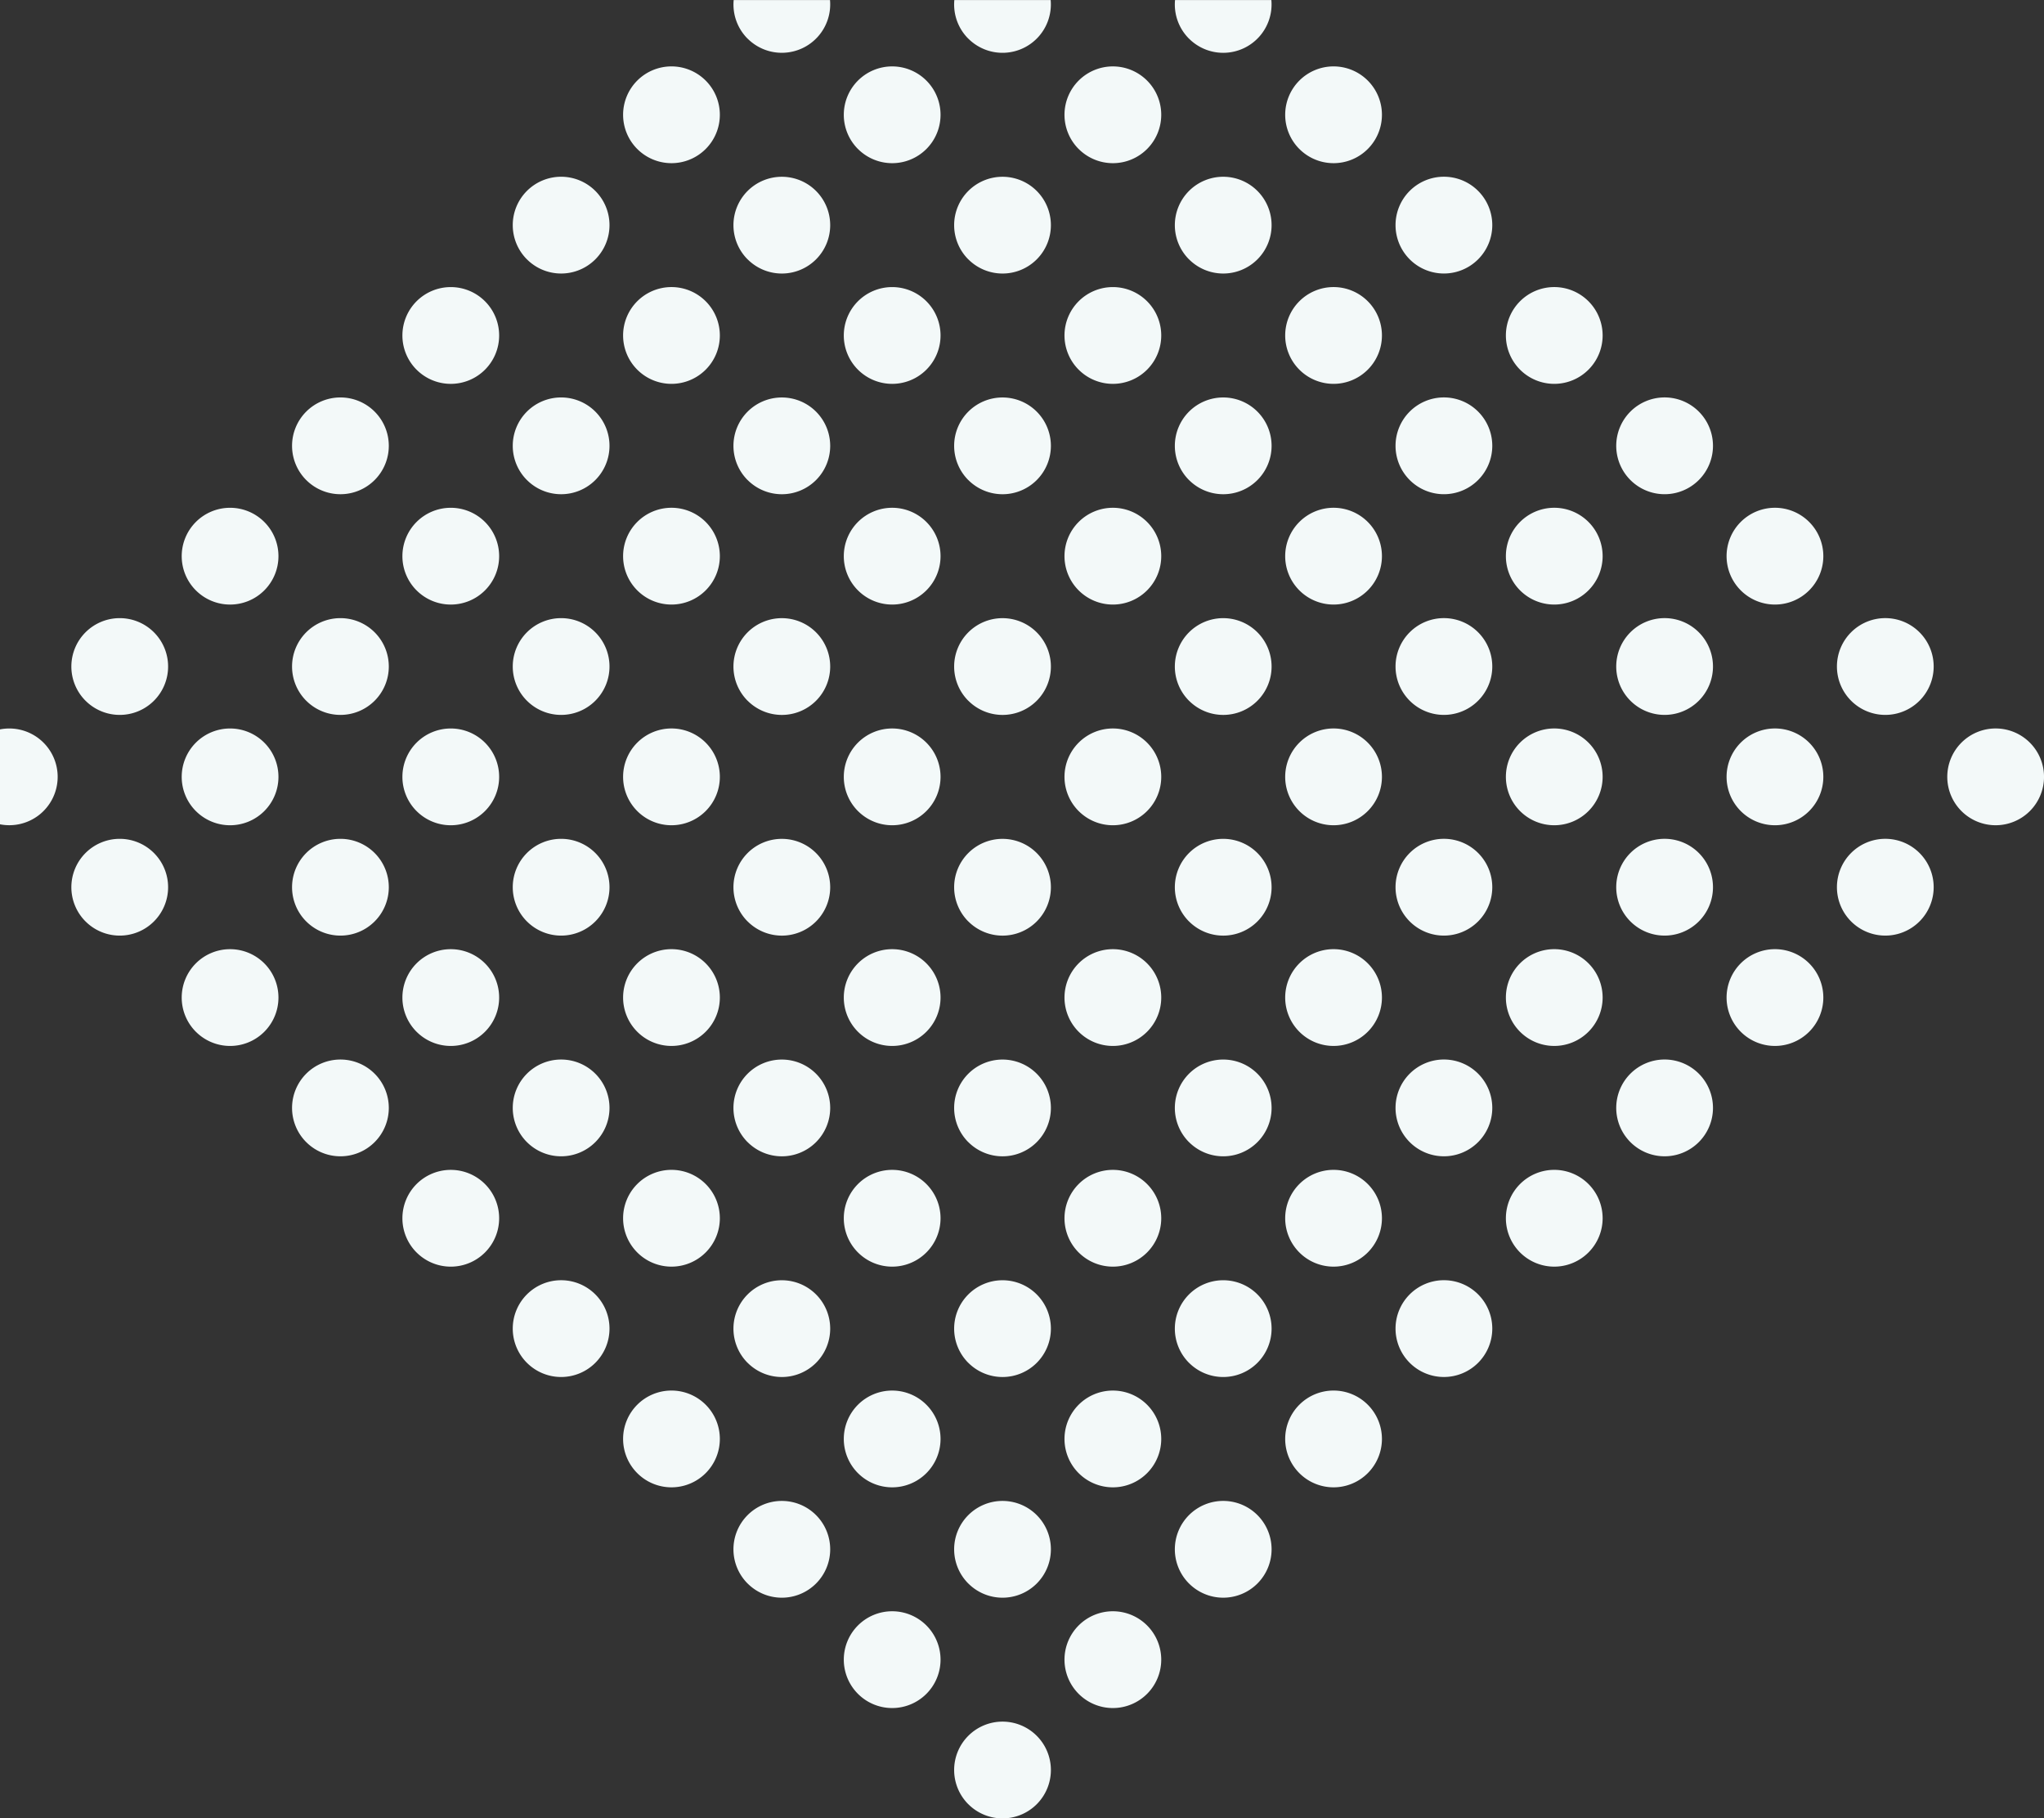 <svg xmlns="http://www.w3.org/2000/svg" width="503.09" height="447.438" viewBox="0 0 503.09 447.438">
  <rect x="0" y="0" width="503.09" height="447.438" fill="#333333" stroke="none"/>
  <defs>
    <style>
      .cls-1 {
        fill: #f3f9f9;
        fill-rule: evenodd;
      }
    </style>
  </defs>
  <path id="dot.svg" class="cls-1" d="M2172.61,353.574a11.906,11.906,0,1,1,0-16.834A11.908,11.908,0,0,1,2172.61,353.574Zm-44,27.153a11.906,11.906,0,1,1,16.84,0A11.9,11.9,0,0,1,2128.61,380.727Zm0-54.306a11.906,11.906,0,1,1,16.84,0A11.9,11.9,0,0,1,2128.61,326.421Zm-27.16,81.458a11.906,11.906,0,1,1,16.84,0A11.9,11.9,0,0,1,2101.45,407.879Zm0-54.305a11.906,11.906,0,1,1,16.84,0A11.9,11.9,0,0,1,2101.45,353.574Zm0-54.306a11.906,11.906,0,1,1,16.84,0A11.9,11.9,0,0,1,2101.45,299.268Zm-27.16,135.765a11.906,11.906,0,1,1,16.84,0A11.9,11.9,0,0,1,2074.29,435.033Zm0-54.306a11.906,11.906,0,1,1,16.84,0A11.9,11.9,0,0,1,2074.29,380.727Zm0-54.306a11.906,11.906,0,1,1,16.84,0A11.9,11.9,0,0,1,2074.29,326.421Zm0-54.305a11.906,11.906,0,1,1,16.84,0A11.9,11.9,0,0,1,2074.29,272.116Zm-27.16,190.069a11.906,11.906,0,1,1,16.84,0A11.9,11.9,0,0,1,2047.13,462.185Zm0-54.306a11.906,11.906,0,1,1,16.84,0A11.9,11.9,0,0,1,2047.13,407.879Zm0-54.305a11.906,11.906,0,1,1,16.84,0A11.9,11.9,0,0,1,2047.13,353.574Zm0-54.306a11.906,11.906,0,1,1,16.84,0A11.9,11.9,0,0,1,2047.13,299.268Zm0-54.306a11.906,11.906,0,1,1,16.84,0A11.9,11.9,0,0,1,2047.13,244.962Zm-27.16,244.377a11.906,11.906,0,1,1,16.84,0A11.9,11.9,0,0,1,2019.97,489.339Zm0-54.306a11.906,11.906,0,1,1,16.84,0A11.9,11.9,0,0,1,2019.97,435.033Zm0-54.306a11.906,11.906,0,1,1,16.84,0A11.9,11.9,0,0,1,2019.97,380.727Zm0-54.306a11.906,11.906,0,1,1,16.84,0A11.9,11.9,0,0,1,2019.97,326.421Zm0-54.305a11.906,11.906,0,1,1,16.84,0A11.9,11.9,0,0,1,2019.97,272.116Zm0-54.306a11.906,11.906,0,1,1,16.84,0A11.9,11.9,0,0,1,2019.97,217.81Zm-27.16,298.68a11.906,11.906,0,1,1,16.84,0A11.9,11.9,0,0,1,1992.81,516.49Zm0-54.305a11.906,11.906,0,1,1,16.84,0A11.9,11.9,0,0,1,1992.81,462.185Zm0-54.306a11.906,11.906,0,1,1,16.84,0A11.9,11.9,0,0,1,1992.81,407.879Zm0-54.305a11.906,11.906,0,1,1,16.84,0A11.9,11.9,0,0,1,1992.81,353.574Zm0-54.306a11.906,11.906,0,1,1,16.84,0A11.9,11.9,0,0,1,1992.81,299.268Zm0-54.306a11.906,11.906,0,1,1,16.84,0A11.9,11.9,0,0,1,1992.81,244.962Zm0-54.3a11.906,11.906,0,1,1,16.84,0A11.9,11.9,0,0,1,1992.81,190.657Zm-27.16,352.986a11.906,11.906,0,1,1,16.84,0A11.9,11.9,0,0,1,1965.65,543.643Zm0-54.3a11.906,11.906,0,1,1,16.84,0A11.9,11.9,0,0,1,1965.65,489.339Zm0-54.306a11.906,11.906,0,1,1,16.84,0A11.9,11.9,0,0,1,1965.65,435.033Zm0-54.306a11.906,11.906,0,1,1,16.84,0A11.9,11.9,0,0,1,1965.65,380.727Zm0-54.306a11.906,11.906,0,1,1,16.84,0A11.9,11.9,0,0,1,1965.65,326.421Zm0-54.305a11.906,11.906,0,1,1,16.84,0A11.9,11.9,0,0,1,1965.65,272.116Zm0-54.306a11.906,11.906,0,1,1,16.84,0A11.9,11.9,0,0,1,1965.65,217.81Zm0-54.305a11.885,11.885,0,0,1-3.44-9.5h23.71A11.9,11.9,0,0,1,1965.65,163.505ZM1938.49,570.8a11.906,11.906,0,1,1,16.84,0A11.9,11.9,0,0,1,1938.49,570.8Zm0-54.307a11.906,11.906,0,1,1,16.84,0A11.9,11.9,0,0,1,1938.49,516.49Zm0-54.305a11.906,11.906,0,1,1,16.84,0A11.9,11.9,0,0,1,1938.49,462.185Zm0-54.306a11.906,11.906,0,1,1,16.84,0A11.9,11.9,0,0,1,1938.49,407.879Zm0-54.305a11.906,11.906,0,1,1,16.84,0A11.9,11.9,0,0,1,1938.49,353.574Zm0-54.306a11.906,11.906,0,1,1,16.84,0A11.9,11.9,0,0,1,1938.49,299.268Zm0-54.306a11.906,11.906,0,1,1,16.84,0A11.9,11.9,0,0,1,1938.49,244.962Zm0-54.3a11.906,11.906,0,1,1,16.84,0A11.9,11.9,0,0,1,1938.49,190.657Zm-27.16,407.292a11.906,11.906,0,1,1,16.84,0A11.9,11.9,0,0,1,1911.33,597.949Zm0-54.306a11.906,11.906,0,1,1,16.84,0A11.9,11.9,0,0,1,1911.33,543.643Zm0-54.3a11.906,11.906,0,1,1,16.84,0A11.9,11.9,0,0,1,1911.33,489.339Zm0-54.306a11.906,11.906,0,1,1,16.84,0A11.9,11.9,0,0,1,1911.33,435.033Zm0-54.306a11.906,11.906,0,1,1,16.84,0A11.9,11.9,0,0,1,1911.33,380.727Zm0-54.306a11.906,11.906,0,1,1,16.84,0A11.9,11.9,0,0,1,1911.33,326.421Zm0-54.305a11.906,11.906,0,1,1,16.84,0A11.9,11.9,0,0,1,1911.33,272.116Zm0-54.306a11.906,11.906,0,1,1,16.84,0A11.9,11.9,0,0,1,1911.33,217.81Zm0-54.305a11.885,11.885,0,0,1-3.44-9.5h23.71A11.9,11.9,0,0,1,1911.33,163.505ZM1884.17,570.8a11.906,11.906,0,1,1,16.84,0A11.9,11.9,0,0,1,1884.17,570.8Zm0-54.307a11.906,11.906,0,1,1,16.84,0A11.9,11.9,0,0,1,1884.17,516.49Zm0-54.305a11.906,11.906,0,1,1,16.84,0A11.9,11.9,0,0,1,1884.17,462.185Zm0-54.306a11.906,11.906,0,1,1,16.84,0A11.9,11.9,0,0,1,1884.17,407.879Zm0-54.305a11.906,11.906,0,1,1,16.84,0A11.9,11.9,0,0,1,1884.17,353.574Zm0-54.306a11.906,11.906,0,1,1,16.84,0A11.9,11.9,0,0,1,1884.17,299.268Zm0-54.306a11.906,11.906,0,1,1,16.84,0A11.9,11.9,0,0,1,1884.17,244.962Zm0-54.3a11.906,11.906,0,1,1,16.84,0A11.9,11.9,0,0,1,1884.17,190.657Zm-27.16,352.986a11.906,11.906,0,1,1,16.84,0A11.9,11.9,0,0,1,1857.01,543.643Zm0-54.3a11.906,11.906,0,1,1,16.84,0A11.9,11.9,0,0,1,1857.01,489.339Zm0-54.306a11.906,11.906,0,1,1,16.84,0A11.9,11.9,0,0,1,1857.01,435.033Zm0-54.306a11.906,11.906,0,1,1,16.84,0A11.9,11.9,0,0,1,1857.01,380.727Zm0-54.306a11.906,11.906,0,1,1,16.84,0A11.9,11.9,0,0,1,1857.01,326.421Zm0-54.305a11.906,11.906,0,1,1,16.84,0A11.9,11.9,0,0,1,1857.01,272.116Zm0-54.306a11.906,11.906,0,1,1,16.84,0A11.9,11.9,0,0,1,1857.01,217.81Zm0-54.305a11.877,11.877,0,0,1-3.43-9.5h23.71A11.909,11.909,0,0,1,1857.01,163.505ZM1829.85,516.49a11.906,11.906,0,1,1,16.84,0A11.9,11.9,0,0,1,1829.85,516.49Zm0-54.305a11.906,11.906,0,1,1,16.84,0A11.9,11.9,0,0,1,1829.85,462.185Zm0-54.306a11.906,11.906,0,1,1,16.84,0A11.9,11.9,0,0,1,1829.85,407.879Zm0-54.305a11.906,11.906,0,1,1,16.84,0A11.9,11.9,0,0,1,1829.85,353.574Zm0-54.306a11.906,11.906,0,1,1,16.84,0A11.9,11.9,0,0,1,1829.85,299.268Zm0-54.306a11.906,11.906,0,1,1,16.84,0A11.9,11.9,0,0,1,1829.85,244.962Zm0-54.3a11.906,11.906,0,1,1,16.84,0A11.9,11.9,0,0,1,1829.85,190.657Zm-27.16,298.682a11.906,11.906,0,1,1,16.84,0A11.9,11.9,0,0,1,1802.69,489.339Zm0-54.306a11.906,11.906,0,1,1,16.84,0A11.9,11.9,0,0,1,1802.69,435.033Zm0-54.306a11.906,11.906,0,1,1,16.84,0A11.9,11.9,0,0,1,1802.69,380.727Zm0-54.306a11.906,11.906,0,1,1,16.84,0A11.9,11.9,0,0,1,1802.69,326.421Zm0-54.305a11.906,11.906,0,1,1,16.84,0A11.9,11.9,0,0,1,1802.69,272.116Zm0-54.306a11.906,11.906,0,1,1,16.84,0A11.9,11.9,0,0,1,1802.69,217.81Zm-27.16,244.375a11.906,11.906,0,1,1,16.84,0A11.9,11.9,0,0,1,1775.53,462.185Zm0-54.306a11.906,11.906,0,1,1,16.84,0A11.9,11.9,0,0,1,1775.53,407.879Zm0-54.305a11.906,11.906,0,1,1,16.84,0A11.9,11.9,0,0,1,1775.53,353.574Zm0-54.306a11.906,11.906,0,1,1,16.84,0A11.9,11.9,0,0,1,1775.53,299.268Zm0-54.306a11.906,11.906,0,1,1,16.84,0A11.9,11.9,0,0,1,1775.53,244.962Zm-27.16,190.071a11.906,11.906,0,1,1,16.84,0A11.9,11.9,0,0,1,1748.37,435.033Zm0-54.306a11.906,11.906,0,1,1,16.84,0A11.9,11.9,0,0,1,1748.37,380.727Zm0-54.306a11.906,11.906,0,1,1,16.84,0A11.9,11.9,0,0,1,1748.37,326.421Zm0-54.305a11.906,11.906,0,1,1,16.84,0A11.9,11.9,0,0,1,1748.37,272.116Zm-27.16,135.763a11.906,11.906,0,1,1,16.84,0A11.9,11.9,0,0,1,1721.21,407.879Zm0-54.305a11.906,11.906,0,1,1,16.84,0A11.9,11.9,0,0,1,1721.21,353.574Zm0-54.306a11.906,11.906,0,1,1,16.84,0A11.9,11.9,0,0,1,1721.21,299.268Zm-27.16,81.459a11.906,11.906,0,1,1,16.84,0A11.9,11.9,0,0,1,1694.05,380.727Zm0-54.306a11.906,11.906,0,1,1,16.84,0A11.9,11.9,0,0,1,1694.05,326.421ZM1673,356.834V333.48A11.9,11.9,0,1,1,1673,356.834Z" transform="translate(-1673 -154)"/>
</svg>
